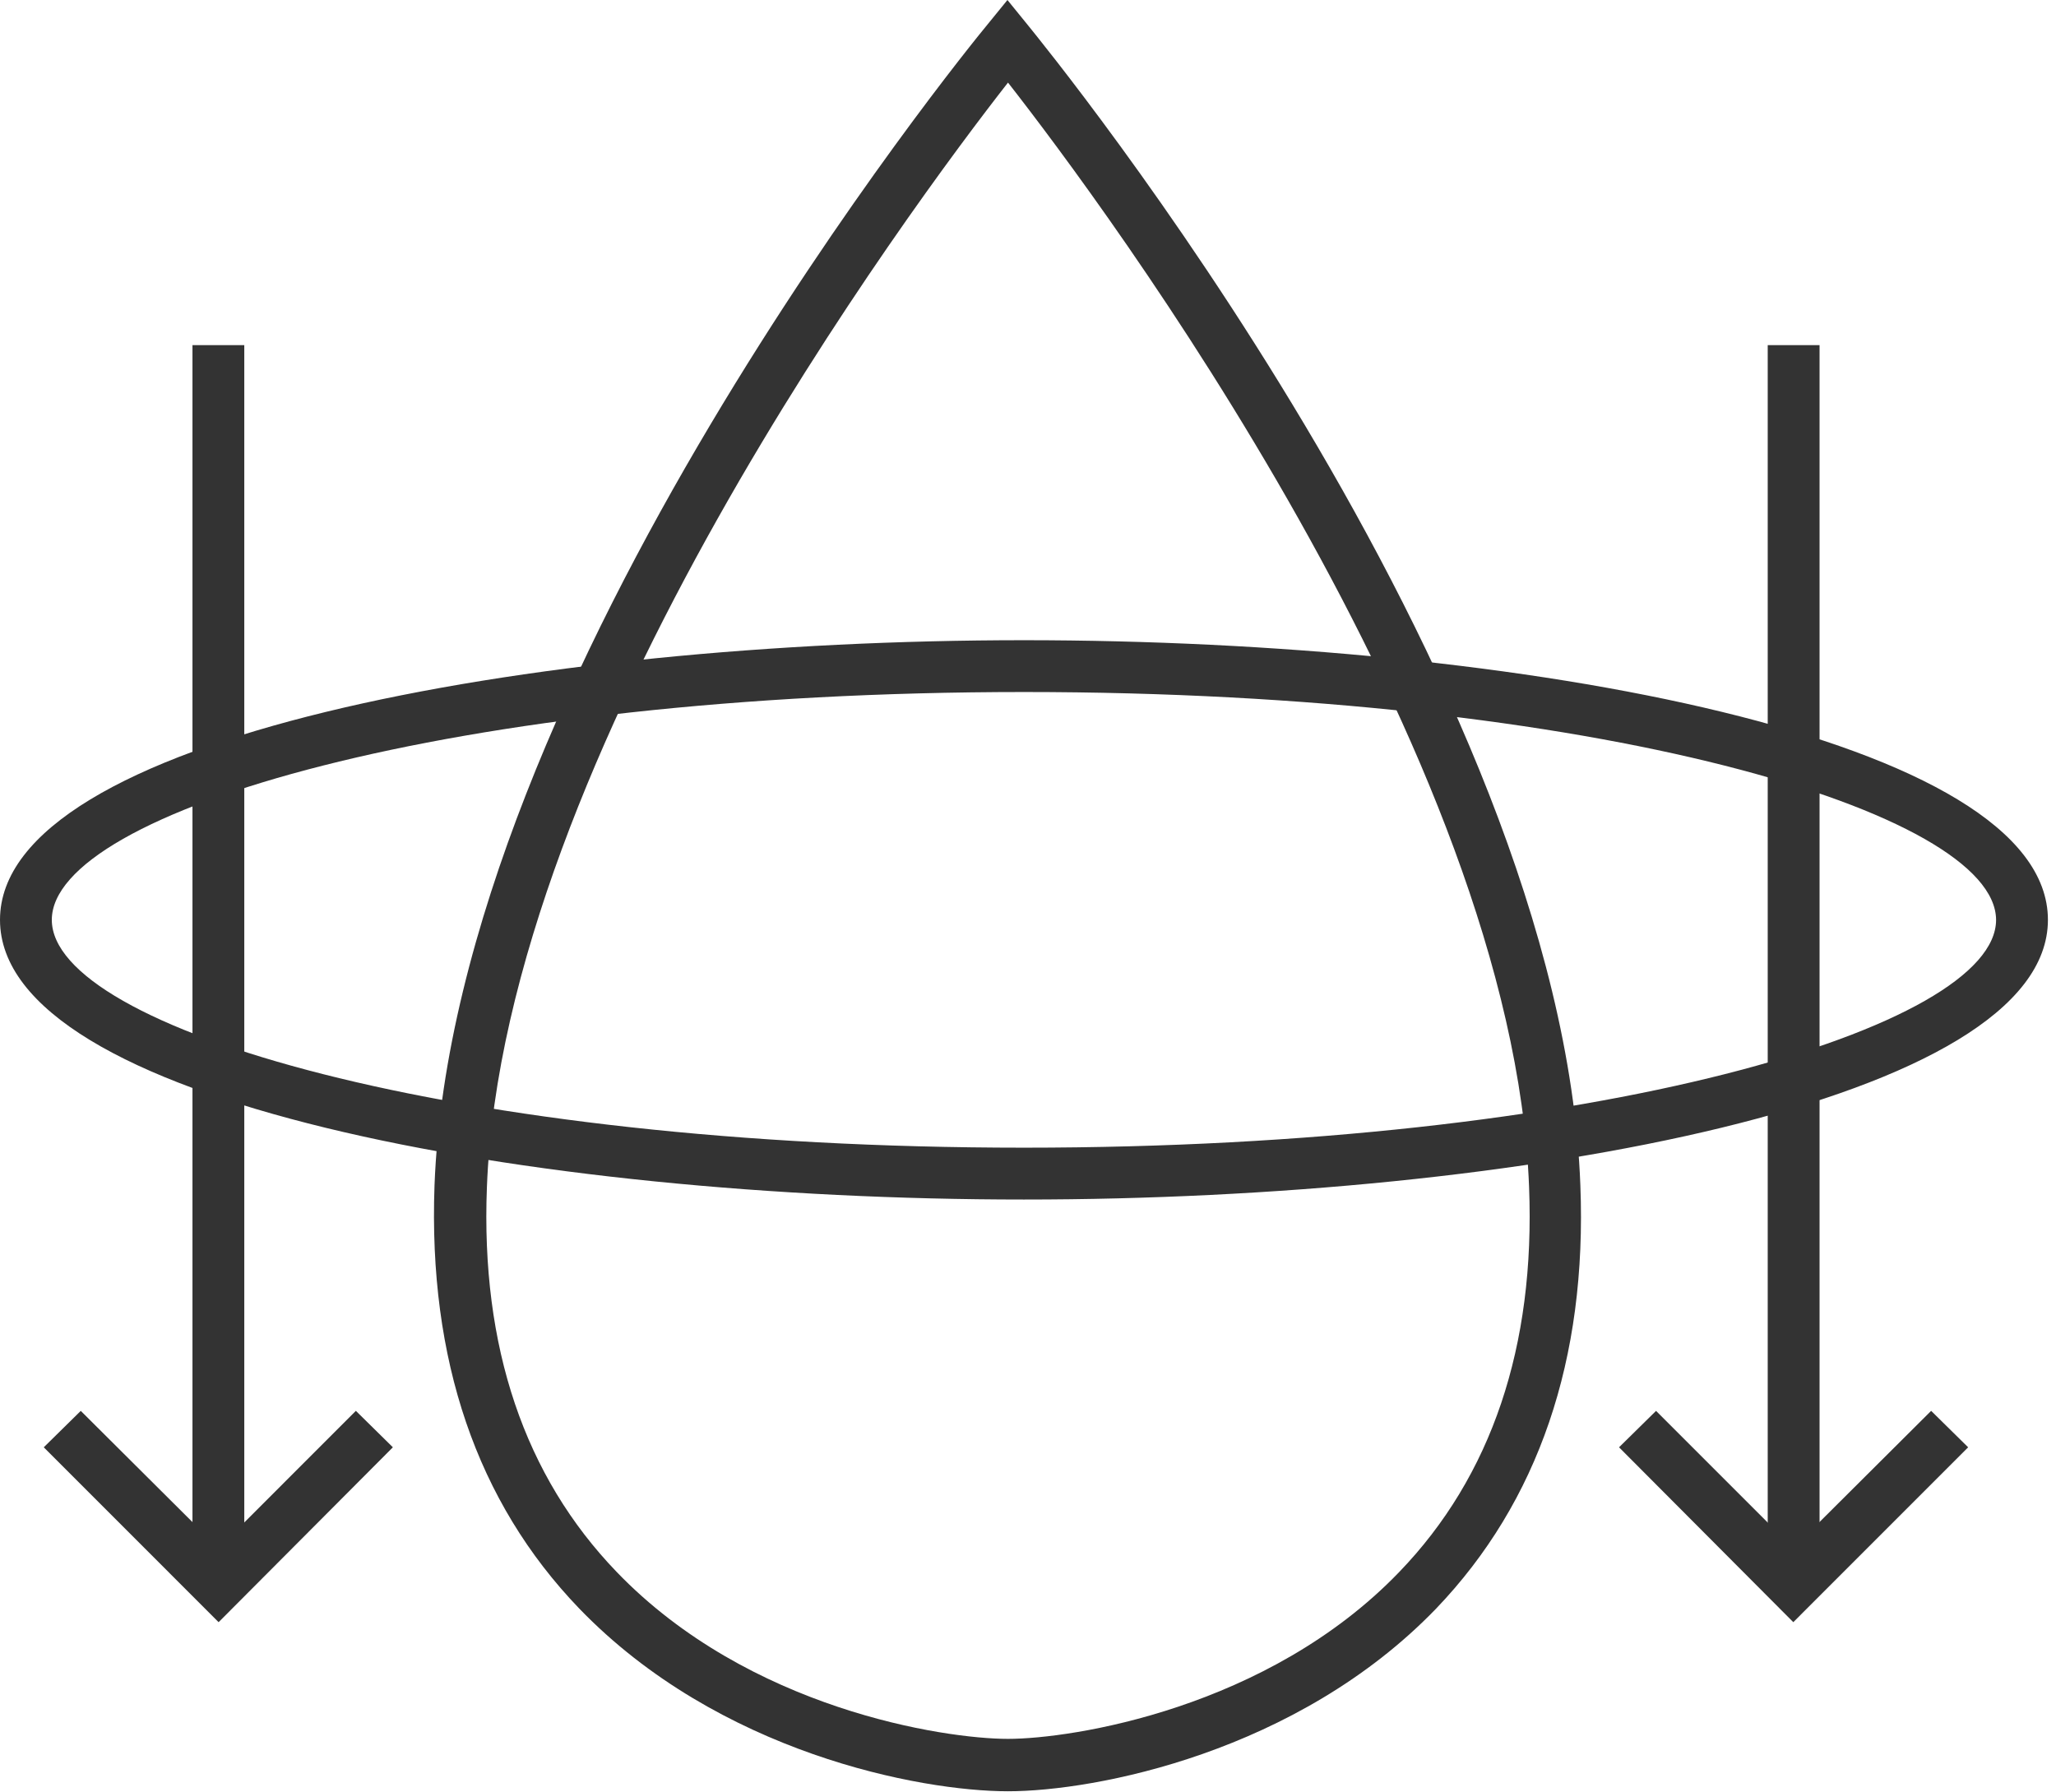 <svg width="70" height="61" viewBox="0 0 70 61" fill="none" xmlns="http://www.w3.org/2000/svg"><path d="M34.319 60.987c-2.986 0-9.85-1.299-14.6-6.224-3.49-3.627-5.139-8.474-4.925-14.408.659-17.22 18.09-38.63 18.827-39.521L34.3 0l.678.834c.737.911 18.188 22.3 18.828 39.52.232 5.934-1.435 10.782-4.906 14.409-4.731 4.906-11.614 6.224-14.581 6.224zm0-58.175C31.042 7 17.139 25.694 16.578 40.412c-.214 5.45 1.28 9.852 4.42 13.11 4.499 4.673 11.15 5.681 13.321 5.681 2.172 0 8.842-1.027 13.32-5.681 3.142-3.258 4.635-7.68 4.421-13.11C51.498 25.676 37.596 7 34.32 2.813zM61.95 11.75h-1.765v41.77h1.765V11.75z" fill="#333"/><path d="M61.056 55.23l-5.933-5.954 1.26-1.24 4.673 4.673 4.693-4.674 1.26 1.241-5.953 5.954zM8.317 11.75H6.553v41.77h1.764V11.75z" fill="#333"/><path d="M7.443 55.23L1.49 49.276l1.26-1.24 4.693 4.673 4.673-4.674 1.26 1.241-5.933 5.954zm27.419-14.39C17.955 40.84 0 37.504 0 31.318s17.974-9.521 34.862-9.521c16.889 0 34.863 3.335 34.863 9.521 0 6.167-17.974 9.522-34.863 9.522zm0-17.279c-19.506 0-33.098 4.092-33.098 7.757s13.593 7.757 33.098 7.757c19.506 0 33.098-4.092 33.098-7.757-.019-3.665-13.611-7.757-33.098-7.757z" fill="#333"/></svg>